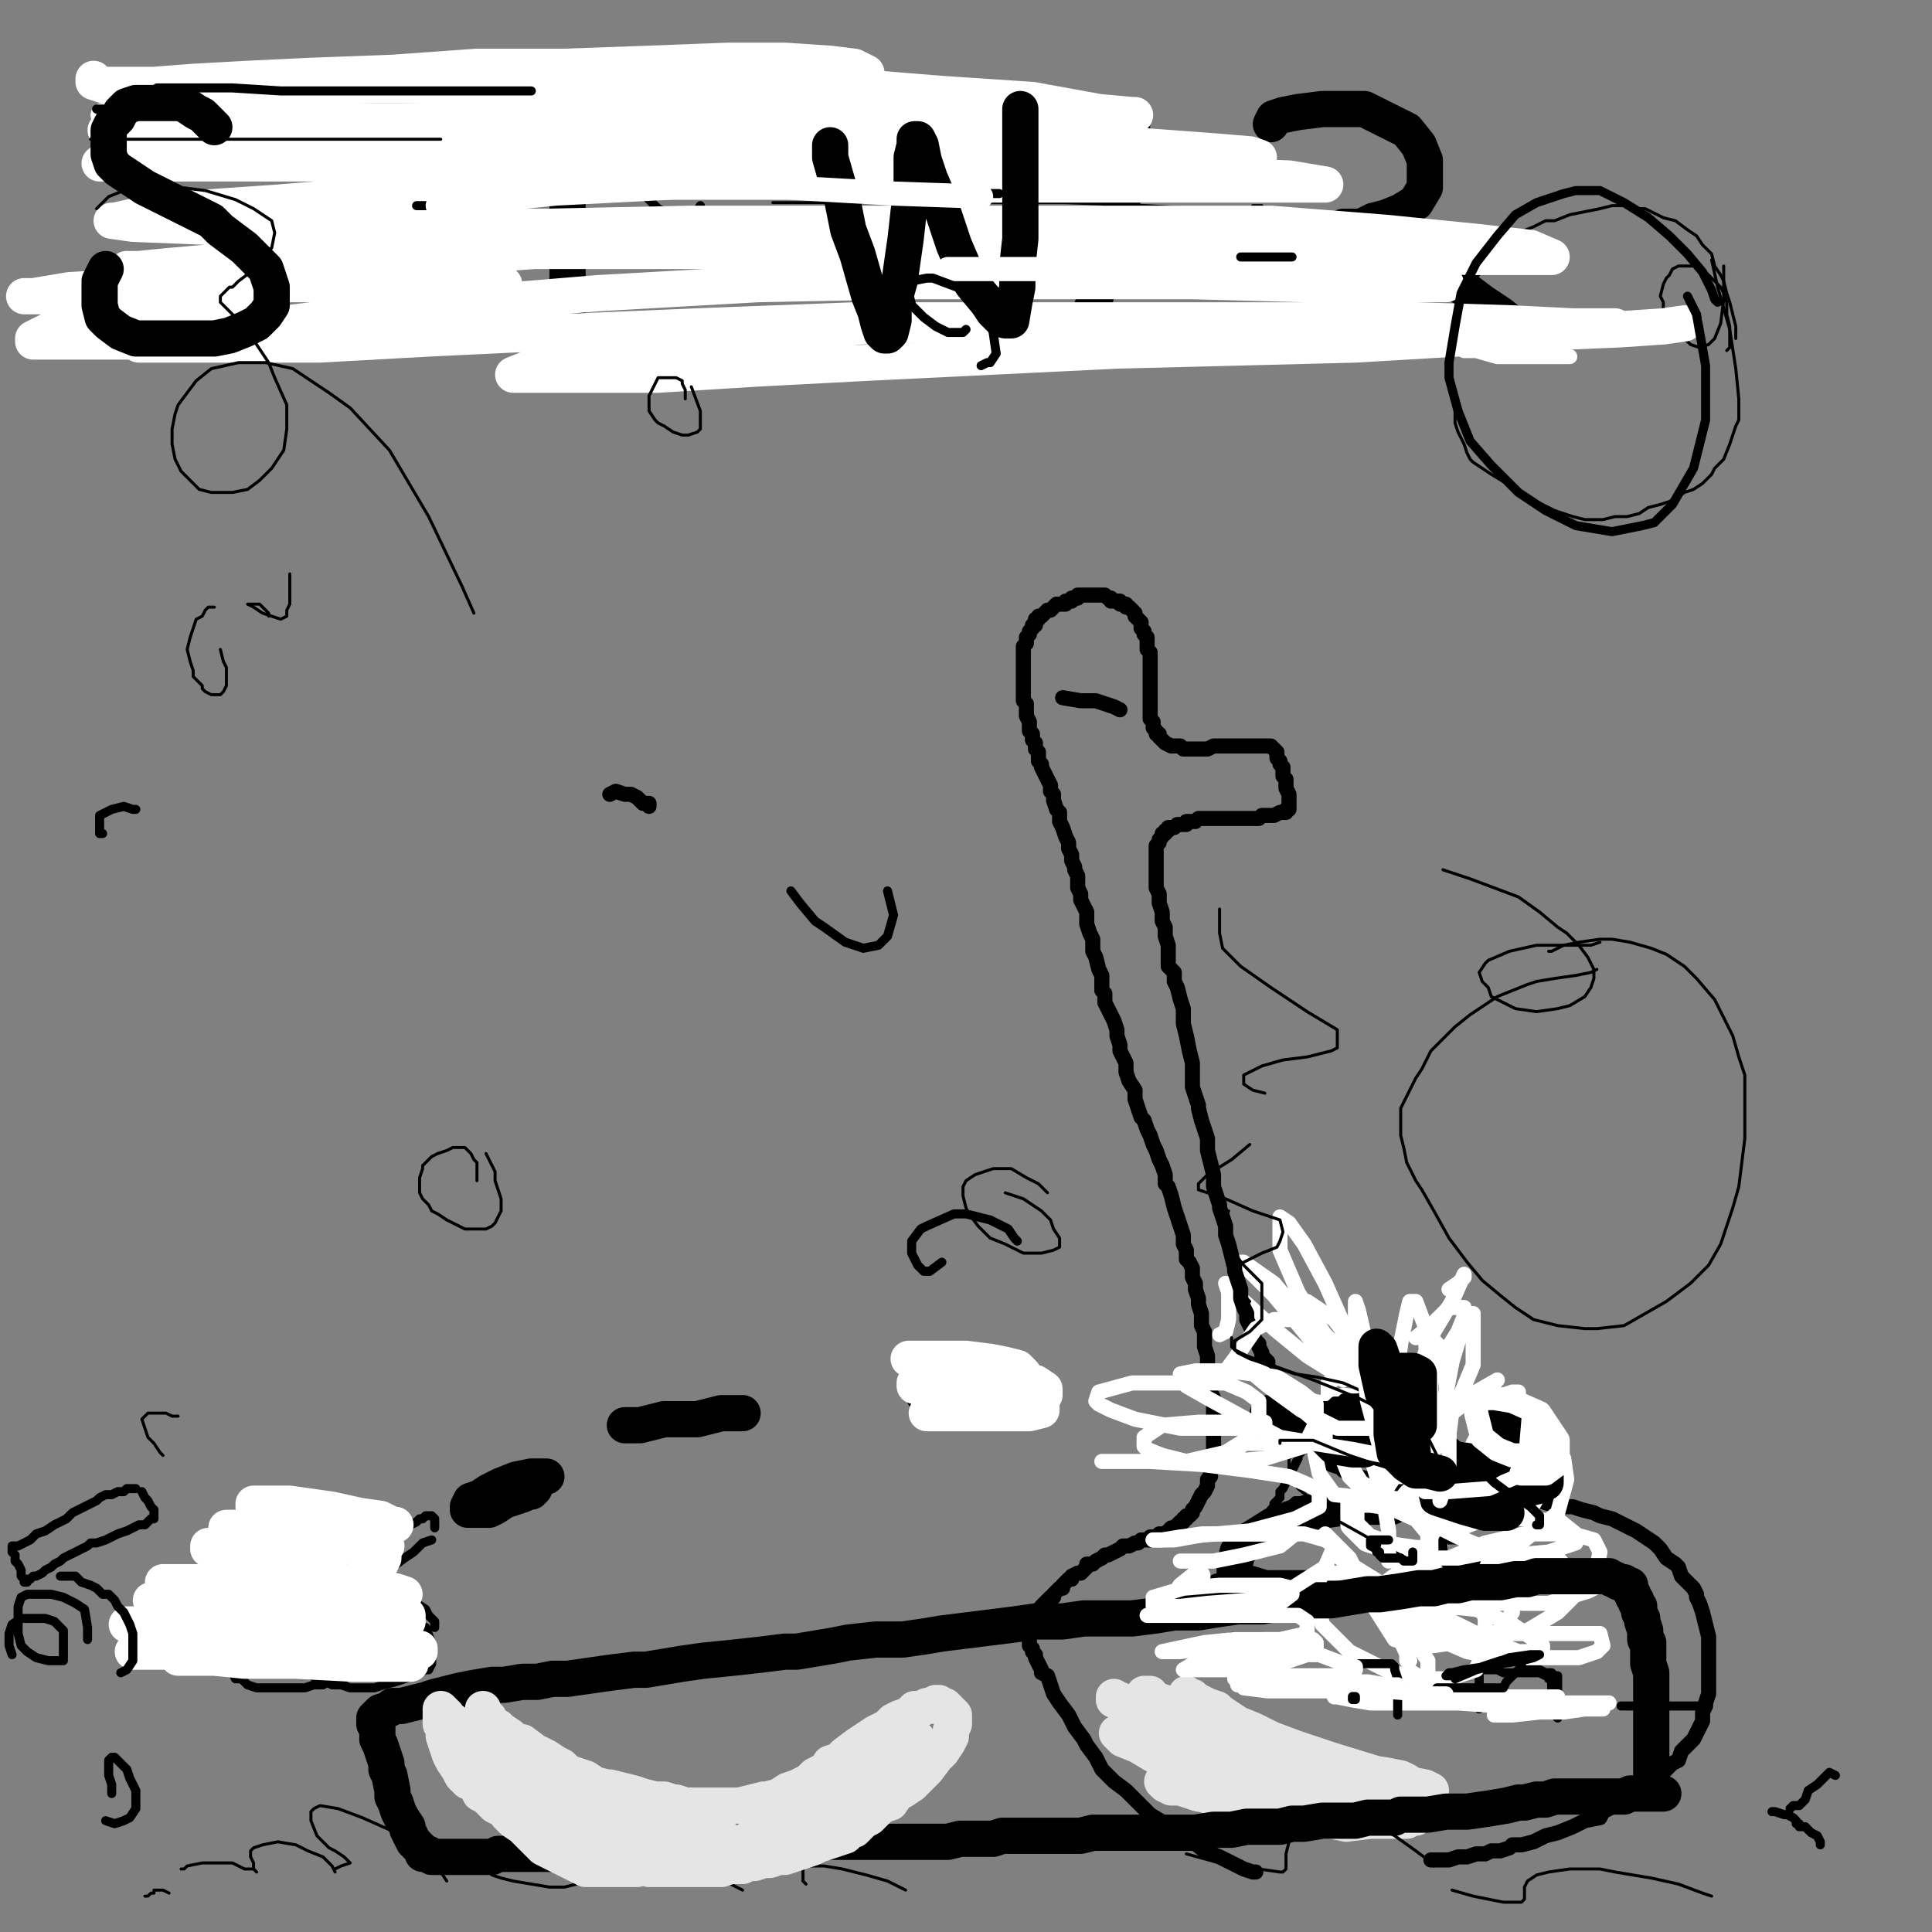 <?xml version="1.0" standalone="yes"?><svg width="640px" height="640px" xmlns="http://www.w3.org/2000/svg" version="1.1"><rect width="100%" height="100%" fill="#808080" stroke="none"/><polyline points="479,98.125 477,98.125 474,98.125 471,98.125 469,97.125 " fill="none" stroke="#000000" stroke-width="3px" stroke-linecap="round" stroke-linejoin="round" /><polyline points="567,628.125 567,628.125 567,628.125 564,627.125 556,624.125 547,622.125 535,620.125 530,619.125 520,619.125 513,620.125 509,621.125 506,623.125 505,625.125 505,627.125 505,628.125 505,629.125 504,630.125 503,630.125 498,630.125 488,628.125 481,626.125 " fill="none" stroke="#000000" stroke-width="1px" stroke-linecap="round" stroke-linejoin="round" /><polyline points="262,295.125 262,295.125 265,299.125 270,305.125 273,307.125 280,312.125 286,314.125 291,313.125 294,310.125 296,303.125 294,295.125 " fill="none" stroke="#000000" stroke-width="3px" stroke-linecap="round" stroke-linejoin="round" /><polyline points="572,116.125 572,116.125 572,116.125 573,115.125 573,112.125 573,108.125 572,104.125 572,100.125 571,97.125 570,95.125 568,93.125 566,91.125 564,89.125 561,88.125 558,88.125 556,88.125 554,89.125 553,91.125 552,92.125 551,94.125 550,98.125 551,100.125 551,104.125 553,106.125 555,109.125 556,111.125 559,113.125 560,114.125 563,115.125 566,114.125 568,112.125 570,107.125 571,99.125 571,88.125 " fill="none" stroke="#000000" stroke-width="1px" stroke-linecap="round" stroke-linejoin="round" /><polyline points="460,499.125 461,499.125 457,499.125 447,499.125 433,501.125 422,505.125 414,510.125 410,514.125 409,518.125 409,523.125 419,526.125 428,527.125 439,527.125 443,527.125 445,527.125 443,526.125 433,526.125 421,526.125 410,526.125 404,527.125 400,529.125 399,529.125 " fill="none" stroke="#000000" stroke-width="12px" stroke-linecap="round" stroke-linejoin="round" /><polyline points="451,589.125 451,589.125 451,589.125 451,589.125 451,589.125 450,589.125 448,591.125 441,593.125 430,596.125 420,597.125 411,597.125 403,595.125 397,594.125 394,593.125 391,592.125 388,592.125 386,591.125 385,590.125 385,590.125 385,590.125 386,590.125 390,591.125 395,593.125 404,596.125 415,598.125 424,601.125 432,603.125 441,603.125 446,604.125 454,603.125 461,603.125 464,603.125 466,603.125 468,602.125 469,602.125 469,602.125 468,602.125 466,602.125 461,600.125 452,598.125 440,596.125 428,593.125 420,591.125 415,589.125 411,587.125 409,587.125 407,585.125 405,584.125 404,584.125 402,583.125 402,583.125 401,582.125 401,582.125 400,582.125 400,582.125 400,582.125 400,582.125 401,582.125 403,583.125 410,584.125 418,586.125 425,588.125 429,589.125 435,590.125 440,591.125 443,591.125 445,592.125 446,592.125 447,592.125 447,592.125 446,592.125 444,591.125 437,589.125 427,587.125 418,585.125 409,582.125 404,579.125 " fill="none" stroke="#e5e5e5" stroke-width="12px" stroke-linecap="round" stroke-linejoin="round" /><polyline points="143,510.125 140,511.125 137,514.125 134,516.125 130,519.125 126,522.125 123,525.125 120,527.125 118,529.125 115,531.125 112,533.125 110,535.125 107,535.125 104,536.125 102,537.125 100,538.125 99,538.125 98,539.125 96,539.125 95,539.125 94,539.125 93,538.125 93,537.125 93,535.125 93,534.125 93,532.125 93,531.125 93,530.125 94,529.125 96,529.125 99,528.125 102,527.125 106,526.125 110,524.125 112,522.125 115,520.125 118,518.125 120,516.125 122,514.125 124,512.125 126,511.125 129,510.125 131,508.125 133,507.125 135,506.125 136,505.125 138,504.125 139,503.125 140,503.125 141,502.125 143,502.125 144,503.125 144,505.125 144,506.125 " fill="none" stroke="#000000" stroke-width="3px" stroke-linecap="round" stroke-linejoin="round" /><polyline points="333,395.125 333,395.125 333,395.125 333,395.125 333,395.125 333,395.125 336,396.125 339,397.125 342,399.125 345,401.125 348,404.125 349,407.125 351,410.125 351,412.125 351,413.125 349,414.125 345,415.125 339,415.125 333,412.125 328,410.125 324,406.125 321,402.125 320,400.125 319,396.125 319,393.125 320,391.125 323,389.125 329,387.125 335,387.125 340,390.125 344,392.125 345,393.125 346,394.125 347,395.125 347,395.125 " fill="none" stroke="#000000" stroke-width="1px" stroke-linecap="round" stroke-linejoin="round" /><polyline points="475,514.125 475,512.125 475,508.125 470,502.125 461,498.125 454,497.125 450,497.125 448,498.125 448,505.125 453,510.125 462,513.125 469,514.125 475,514.125 476,510.125 " fill="none" stroke="#ffffff" stroke-width="8px" stroke-linecap="round" stroke-linejoin="round" /><polyline points="421,41.125 422,39.125 425,38.125 430,37.125 438,36.125 445,36.125 452,36.125 460,40.125 466,43.125 470,48.125 472,53.125 472,58.125 472,62.125 469,67.125 464,70.125 459,72.125 455,73.125 451,75.125 448,75.125 445,75.125 445,76.125 447,77.125 452,79.125 460,82.125 466,85.125 475,89.125 483,94.125 491,100.125 497,104.125 502,108.125 506,111.125 507,112.125 508,113.125 " fill="none" stroke="#000000" stroke-width="12px" stroke-linecap="round" stroke-linejoin="round" /><polyline points="371,235.125 371,235.125 371,235.125 371,235.125 371,235.125 371,235.125 369,234.125 366,233.125 363,232.125 358,232.125 352,231.125 " fill="none" stroke="#000000" stroke-width="5px" stroke-linecap="round" stroke-linejoin="round" /><polyline points="188,37.125 188,40.125 188,45.125 188,52.125 188,60.125 188,68.125 188,77.125 188,83.125 188,88.125 188,94.125 188,98.125 188,102.125 188,104.125 188,106.125 188,107.125 " fill="none" stroke="#000000" stroke-width="12px" stroke-linecap="round" stroke-linejoin="round" /><polyline points="504,553.125 507,553.125 510,553.125 512,554.125 514,554.125 515,555.125 516,555.125 516,556.125 516,559.125 516,560.125 516,563.125 516,565.125 516,566.125 516,567.125 516,568.125 516,569.125 514,567.125 514,566.125 514,564.125 514,562.125 514,559.125 514,558.125 514,557.125 514,556.125 513,556.125 513,555.125 512,555.125 510,554.125 509,554.125 507,554.125 505,554.125 503,554.125 501,554.125 499,554.125 498,554.125 496,553.125 495,553.125 494,553.125 493,553.125 492,553.125 491,553.125 490,553.125 490,555.125 490,557.125 490,559.125 490,560.125 490,562.125 490,563.125 490,564.125 490,566.125 " fill="none" stroke="#000000" stroke-width="3px" stroke-linecap="round" stroke-linejoin="round" /><polyline points="450,92.125 448,93.125 447,93.125 446,94.125 " fill="none" stroke="#000000" stroke-width="3px" stroke-linecap="round" stroke-linejoin="round" /><polyline points="304,455.125 306,455.125 310,455.125 314,455.125 317,455.125 322,455.125 327,455.125 330,455.125 333,456.125 336,457.125 337,458.125 339,458.125 339,459.125 339,460.125 339,461.125 338,461.125 334,462.125 329,462.125 324,462.125 319,462.125 314,462.125 310,462.125 308,462.125 306,462.125 309,462.125 312,462.125 316,462.125 320,462.125 325,462.125 328,462.125 331,462.125 " fill="none" stroke="#000000" stroke-width="12px" stroke-linecap="round" stroke-linejoin="round" /><polyline points="301,450.125 307,450.125 312,450.125 320,450.125 328,451.125 333,452.125 337,453.125 339,455.125 339,457.125 339,458.125 332,458.125 326,459.125 319,459.125 312,459.125 308,459.125 305,459.125 303,459.125 303,458.125 308,456.125 316,455.125 327,455.125 334,456.125 340,458.125 343,458.125 346,460.125 346,461.125 346,462.125 341,462.125 331,463.125 324,463.125 318,463.125 314,463.125 311,463.125 310,463.125 314,462.125 321,462.125 331,462.125 337,462.125 341,463.125 344,464.125 345,465.125 345,467.125 341,468.125 333,468.125 324,468.125 316,468.125 307,468.125 " fill="none" stroke="#ffffff" stroke-width="12px" stroke-linecap="round" stroke-linejoin="round" /><polyline points="61,545.125 61,545.125 61,545.125 61,545.125 61,545.125 61,544.125 63,540.125 63,534.125 62,528.125 59,524.125 58,523.125 55,521.125 53,521.125 51,521.125 50,522.125 50,524.125 50,526.125 52,529.125 53,529.125 53,529.125 54,529.125 " fill="none" stroke="#000000" stroke-width="3px" stroke-linecap="round" stroke-linejoin="round" /><polyline points="236,61.125 236,61.125 234,60.125 230,57.125 224,55.125 217,55.125 213,56.125 211,57.125 211,60.125 211,62.125 214,65.125 218,69.125 222,71.125 227,72.125 230,71.125 232,68.125 " fill="none" stroke="#000000" stroke-width="3px" stroke-linecap="round" stroke-linejoin="round" /><polyline points="419,362.125 415,361.125 412,359.125 412,358.125 412,356.125 418,353.125 425,351.125 433,350.125 441,348.125 443,347.125 443,341.125 433,335.125 421,327.125 411,320.125 405,314.125 404,309.125 404,301.125 " fill="none" stroke="#000000" stroke-width="1px" stroke-linecap="round" stroke-linejoin="round" /><polyline points="122,90.125 104,90.125 81,90.125 " fill="none" stroke="#000000" stroke-width="1px" stroke-linecap="round" stroke-linejoin="round" /><polyline points="415,68.125 418,68.125 418,69.125 413,69.125 397,69.125 380,68.125 353,67.125 324,67.125 291,67.125 256,67.125 " fill="none" stroke="#000000" stroke-width="1px" stroke-linecap="round" stroke-linejoin="round" /><polyline points="405,79.125 401,79.125 395,79.125 388,79.125 379,79.125 371,80.125 365,81.125 362,81.125 360,82.125 " fill="none" stroke="#000000" stroke-width="12px" stroke-linecap="round" stroke-linejoin="round" /><polyline points="71,201.125 71,201.125 71,201.125 71,201.125 70,201.125 69,201.125 68,202.125 67,204.125 65,205.125 64,208.125 63,211.125 62,215.125 63,219.125 64,222.125 64,224.125 67,227.125 67,228.125 68,229.125 70,230.125 71,230.125 73,230.125 74,229.125 75,227.125 75,226.125 75,221.125 74,219.125 73,215.125 " fill="none" stroke="#000000" stroke-width="1px" stroke-linecap="round" stroke-linejoin="round" /><polyline points="504,533.125 499,532.125 492,528.125 483,523.125 475,519.125 466,516.125 458,512.125 451,508.125 442,503.125 435,497.125 430,493.125 427,489.125 427,485.125 427,483.125 430,481.125 440,481.125 447,481.125 454,481.125 " fill="none" stroke="#000000" stroke-width="1px" stroke-linecap="round" stroke-linejoin="round" /><polyline points="468,554.125 471,556.125 472,556.125 473,556.125 473,550.125 466,539.125 458,529.125 451,523.125 444,521.125 438,521.125 436,526.125 438,538.125 447,547.125 459,553.125 469,556.125 480,556.125 489,553.125 492,545.125 492,536.125 489,528.125 480,522.125 473,521.125 463,521.125 459,524.125 458,528.125 460,536.125 468,541.125 478,543.125 488,543.125 496,541.125 501,534.125 501,527.125 501,520.125 495,517.125 484,517.125 476,521.125 472,526.125 472,530.125 472,537.125 480,540.125 491,541.125 506,540.125 516,534.125 525,525.125 529,519.125 530,514.125 528,510.125 521,508.125 505,508.125 492,511.125 480,516.125 474,520.125 472,524.125 472,528.125 482,531.125 495,531.125 513,531.125 526,527.125 532,524.125 534,523.125 533,521.125 522,520.125 504,520.125 486,519.125 474,519.125 466,518.125 463,518.125 470,518.125 487,517.125 502,515.125 513,514.125 519,512.125 522,511.125 522,508.125 517,504.125 506,503.125 492,503.125 479,508.125 470,518.125 466,529.125 466,538.125 466,545.125 466,549.125 466,550.125 467,550.125 462,539.125 454,528.125 449,520.125 445,517.125 444,516.125 452,521.125 465,529.125 479,536.125 493,543.125 503,547.125 509,547.125 511,547.125 511,545.125 501,538.125 489,533.125 479,532.125 472,532.125 469,532.125 469,535.125 472,541.125 486,547.125 497,549.125 514,549.125 523,549.125 529,547.125 531,545.125 530,541.125 522,541.125 507,541.125 496,541.125 482,544.125 475,545.125 469,545.125 462,543.125 455,532.125 447,516.125 439,508.125 " fill="none" stroke="#ffffff" stroke-width="5px" stroke-linecap="round" stroke-linejoin="round" /><polyline points="587,600.125 587,600.125 587,600.125 587,600.125 587,600.125 588,600.125 591,601.125 592,601.125 594,602.125 595,603.125 595,604.125 596,604.125 596,605.125 596,605.125 596,605.125 596,605.125 597,605.125 598,605.125 599,606.125 600,607.125 602,608.125 603,610.125 603,611.125 " fill="none" stroke="#000000" stroke-width="3px" stroke-linecap="round" stroke-linejoin="round" /><polyline points="520,118.125 513,118.125 504,117.125 497,116.125 488,115.125 484,115.125 483,115.125 492,115.125 503,116.125 510,117.125 514,118.125 516,118.125 506,118.125 496,118.125 489,116.125 485,116.125 485,114.125 486,112.125 " fill="none" stroke="#ffffff" stroke-width="5px" stroke-linecap="round" stroke-linejoin="round" /><polyline points="404,442.125 406,441.125 407,437.125 407,432.125 407,428.125 406,425.125 411,430.125 422,440.125 433,449.125 441,454.125 444,456.125 445,457.125 441,452.125 432,441.125 422,429.125 415,422.125 412,419.125 411,418.125 412,418.125 422,425.125 432,437.125 442,447.125 448,454.125 450,458.125 451,458.125 451,457.125 447,443.125 439,425.125 432,412.125 427,405.125 424,403.125 424,414.125 430,428.125 438,441.125 448,453.125 454,461.125 460,465.125 465,465.125 472,461.125 478,449.125 483,441.125 485,436.125 485,433.125 480,433.125 474,439.125 469,443.125 " fill="none" stroke="#ffffff" stroke-width="5px" stroke-linecap="round" stroke-linejoin="round" /><polyline points="484,510.125 483,510.125 481,510.125 479,510.125 478,510.125 478,511.125 478,512.125 478,514.125 478,515.125 478,516.125 478,517.125 479,518.125 480,518.125 481,518.125 482,518.125 483,518.125 485,518.125 486,518.125 487,518.125 488,518.125 489,517.125 489,514.125 489,512.125 " fill="none" stroke="#000000" stroke-width="3px" stroke-linecap="round" stroke-linejoin="round" /><polyline points="416,620.125 416,620.125 416,620.125 416,620.125 416,620.125 415,620.125 412,619.125 408,617.125 404,615.125 399,613.125 394,609.125 391,608.125 386,604.125 381,601.125 377,597.125 373,593.125 369,590.125 365,586.125 363,582.125 360,578.125 359,576.125 356,572.125 354,568.125 351,564.125 349,561.125 348,558.125 347,555.125 345,554.125 345,553.125 344,551.125 343,549.125 343,548.125 342,547.125 342,546.125 341,545.125 341,544.125 341,544.125 341,542.125 341,542.125 341,541.125 341,540.125 341,539.125 341,538.125 342,537.125 342,536.125 342,536.125 343,535.125 343,534.125 344,534.125 344,533.125 345,533.125 345,532.125 346,531.125 347,530.125 347,530.125 348,529.125 349,529.125 349,528.125 349,528.125 350,527.125 351,526.125 352,526.125 352,525.125 353,524.125 353,524.125 354,523.125 355,523.125 355,522.125 357,521.125 358,521.125 359,520.125 360,519.125 360,518.125 362,518.125 363,517.125 365,516.125 366,515.125 367,515.125 369,514.125 371,513.125 371,513.125 372,512.125 374,512.125 376,511.125 377,511.125 378,510.125 380,510.125 381,510.125 381,509.125 383,509.125 384,508.125 385,508.125 386,508.125 387,507.125 388,506.125 389,506.125 390,505.125 391,504.125 392,504.125 392,503.125 393,503.125 393,502.125 394,502.125 395,501.125 395,500.125 396,499.125 396,499.125 397,497.125 397,497.125 398,495.125 399,494.125 400,492.125 400,490.125 401,489.125 401,486.125 401,484.125 402,482.125 402,480.125 402,477.125 402,475.125 402,473.125 402,471.125 402,469.125 402,468.125 402,466.125 402,465.125 402,463.125 401,461.125 401,460.125 401,458.125 401,456.125 401,455.125 400,454.125 400,451.125 400,449.125 399,446.125 399,444.125 399,441.125 398,439.125 398,436.125 398,435.125 397,432.125 397,430.125 396,427.125 396,425.125 395,423.125 395,420.125 394,418.125 393,417.125 393,414.125 392,412.125 392,409.125 391,406.125 390,403.125 389,400.125 388,396.125 387,393.125 386,392.125 386,389.125 385,386.125 384,384.125 383,381.125 382,379.125 381,376.125 380,374.125 379,371.125 378,370.125 377,367.125 376,364.125 376,361.125 374,358.125 373,355.125 373,352.125 372,350.125 371,348.125 371,346.125 370,343.125 370,341.125 369,338.125 368,336.125 367,334.125 366,332.125 366,329.125 365,328.125 365,326.125 365,323.125 364,321.125 363,317.125 362,315.125 362,311.125 361,309.125 360,306.125 360,305.125 360,302.125 359,300.125 358,298.125 358,296.125 357,294.125 357,292.125 357,290.125 356,288.125 356,287.125 355,285.125 355,283.125 354,281.125 354,279.125 353,277.125 352,274.125 352,274.125 351,272.125 351,269.125 350,268.125 349,265.125 349,263.125 348,262.125 348,260.125 347,258.125 347,258.125 346,256.125 345,254.125 345,253.125 344,252.125 344,251.125 344,249.125 343,248.125 343,247.125 343,246.125 342,245.125 342,243.125 341,242.125 341,241.125 341,239.125 340,237.125 340,236.125 340,235.125 340,233.125 339,232.125 339,230.125 339,229.125 339,227.125 339,226.125 339,225.125 339,223.125 339,222.125 339,221.125 339,220.125 339,218.125 339,217.125 339,216.125 339,215.125 339,214.125 340,213.125 340,213.125 340,212.125 340,211.125 341,210.125 341,210.125 341,209.125 342,208.125 342,207.125 343,207.125 343,206.125 343,206.125 343,205.125 344,205.125 344,205.125 344,204.125 345,204.125 345,204.125 346,203.125 346,203.125 347,202.125 348,202.125 349,201.125 349,201.125 349,201.125 350,200.125 351,200.125 351,200.125 352,200.125 353,200.125 353,199.125 354,199.125 355,199.125 355,198.125 356,198.125 357,198.125 357,197.125 358,197.125 359,197.125 360,197.125 361,197.125 362,197.125 363,197.125 364,197.125 365,197.125 365,197.125 366,197.125 367,198.125 368,198.125 368,199.125 369,199.125 370,199.125 371,199.125 371,200.125 371,200.125 372,200.125 373,200.125 373,201.125 374,201.125 374,201.125 375,202.125 375,202.125 376,203.125 376,203.125 376,204.125 377,205.125 377,205.125 378,206.125 378,207.125 378,208.125 379,209.125 379,210.125 380,211.125 380,213.125 380,215.125 381,216.125 381,217.125 381,219.125 381,220.125 381,222.125 381,224.125 381,225.125 381,227.125 381,228.125 381,229.125 381,231.125 381,232.125 381,234.125 381,235.125 381,236.125 381,237.125 381,238.125 382,239.125 382,240.125 382,241.125 383,242.125 383,242.125 383,243.125 384,243.125 384,244.125 384,244.125 385,245.125 385,245.125 386,246.125 386,246.125 388,247.125 389,247.125 390,247.125 391,247.125 392,248.125 393,248.125 394,248.125 395,248.125 396,248.125 397,248.125 398,248.125 400,248.125 402,247.125 402,247.125 405,247.125 407,247.125 408,247.125 410,247.125 412,247.125 413,247.125 414,247.125 416,247.125 416,247.125 417,247.125 418,247.125 418,247.125 419,247.125 419,247.125 420,247.125 420,247.125 421,247.125 421,247.125 422,248.125 422,248.125 423,249.125 423,251.125 424,252.125 424,253.125 425,254.125 425,256.125 425,257.125 426,258.125 426,260.125 426,261.125 427,263.125 427,264.125 427,264.125 427,265.125 427,266.125 427,266.125 427,267.125 427,267.125 427,268.125 427,268.125 426,268.125 426,269.125 425,269.125 424,269.125 422,270.125 420,270.125 418,270.125 417,271.125 416,271.125 415,271.125 413,271.125 412,271.125 411,271.125 409,271.125 408,271.125 408,271.125 406,271.125 406,271.125 405,271.125 404,271.125 403,271.125 402,271.125 401,271.125 400,271.125 399,271.125 399,271.125 398,271.125 397,271.125 396,272.125 395,272.125 394,272.125 393,272.125 393,273.125 392,273.125 392,273.125 391,273.125 390,273.125 389,274.125 389,274.125 388,274.125 387,274.125 387,275.125 386,275.125 386,275.125 386,276.125 385,276.125 385,276.125 385,277.125 384,278.125 384,279.125 384,279.125 383,280.125 383,281.125 383,283.125 383,284.125 383,285.125 383,287.125 383,289.125 383,291.125 383,293.125 383,294.125 384,296.125 384,299.125 385,302.125 385,305.125 386,307.125 386,310.125 387,313.125 387,314.125 387,316.125 387,320.125 389,322.125 389,325.125 390,327.125 391,331.125 392,334.125 392,336.125 392,339.125 393,343.125 394,348.125 395,352.125 395,356.125 395,360.125 396,363.125 397,366.125 397,367.125 398,371.125 399,374.125 400,377.125 400,381.125 401,385.125 402,389.125 402,393.125 403,396.125 404,399.125 404,400.125 405,403.125 406,406.125 406,409.125 407,412.125 408,416.125 409,420.125 409,421.125 410,424.125 411,427.125 411,430.125 412,433.125 413,435.125 413,437.125 414,439.125 415,441.125 415,442.125 416,444.125 417,445.125 417,446.125 418,448.125 418,449.125 419,450.125 420,451.125 420,453.125 421,454.125 421,454.125 422,455.125 423,457.125 424,459.125 424,460.125 425,462.125 427,464.125 427,465.125 428,467.125 429,469.125 430,470.125 431,472.125 432,474.125 433,475.125 433,476.125 434,477.125 434,478.125 435,480.125 436,481.125 437,482.125 438,483.125 440,484.125 441,485.125 444,486.125 445,487.125 447,488.125 450,489.125 454,490.125 458,491.125 462,492.125 466,492.125 470,493.125 473,493.125 475,493.125 478,493.125 482,494.125 486,494.125 490,495.125 495,495.125 499,496.125 502,496.125 505,497.125 507,497.125 510,497.125 513,498.125 516,498.125 519,499.125 521,499.125 524,500.125 528,501.125 530,502.125 534,503.125 538,505.125 542,507.125 545,509.125 548,511.125 550,513.125 552,516.125 555,518.125 556,519.125 557,522.125 559,524.125 561,526.125 562,528.125 562,529.125 563,531.125 564,534.125 564,534.125 565,538.125 566,542.125 566,546.125 566,550.125 566,554.125 566,558.125 566,561.125 565,564.125 565,565.125 564,567.125 564,570.125 563,572.125 562,574.125 561,576.125 559,578.125 557,580.125 556,583.125 554,584.125 551,587.125 548,589.125 545,592.125 541,594.125 538,596.125 535,598.125 531,600.125 530,602.125 525,603.125 521,605.125 516,607.125 512,608.125 508,610.125 504,611.125 501,611.125 500,612.125 497,613.125 494,613.125 492,614.125 489,614.125 486,615.125 483,615.125 480,616.125 477,616.125 474,616.125 " fill="none" stroke="#000000" stroke-width="5px" stroke-linecap="round" stroke-linejoin="round" /><polyline points="490,491.125 496,491.125 499,492.125 501,493.125 501,494.125 494,497.125 483,499.125 474,499.125 465,500.125 462,500.125 461,500.125 466,494.125 477,487.125 491,482.125 501,481.125 510,481.125 513,481.125 513,484.125 506,488.125 498,489.125 489,489.125 482,489.125 480,485.125 480,475.125 481,467.125 486,462.125 490,462.125 495,462.125 497,470.125 497,481.125 494,488.125 489,491.125 486,493.125 485,493.125 484,491.125 488,478.125 494,467.125 498,462.125 501,461.125 503,461.125 503,466.125 499,474.125 492,481.125 486,484.125 483,485.125 481,486.125 485,482.125 491,479.125 499,476.125 510,476.125 515,477.125 518,483.125 519,490.125 516,501.125 505,510.125 493,514.125 483,516.125 476,516.125 473,515.125 473,508.125 479,497.125 491,488.125 499,485.125 507,485.125 511,485.125 512,491.125 507,500.125 498,503.125 487,504.125 479,504.125 475,501.125 475,495.125 478,485.125 486,480.125 492,479.125 498,479.125 500,484.125 499,492.125 487,497.125 475,498.125 460,496.125 451,491.125 444,480.125 442,470.125 442,464.125 445,462.125 458,464.125 466,474.125 470,483.125 470,490.125 469,496.125 462,497.125 454,496.125 447,489.125 441,474.125 440,464.125 440,458.125 445,455.125 454,461.125 460,473.125 462,483.125 462,489.125 458,495.125 452,496.125 442,495.125 437,488.125 434,474.125 434,467.125 435,464.125 445,466.125 453,479.125 458,495.125 460,507.125 460,517.125 " fill="none" stroke="#ffffff" stroke-width="5px" stroke-linecap="round" stroke-linejoin="round" /><polyline points="176,38.125 164,38.125 143,38.125 117,38.125 91,38.125 62,38.125 34,38.125 " fill="none" stroke="#ffffff" stroke-width="8px" stroke-linecap="round" stroke-linejoin="round" /><polyline points="575,112.125 575,112.125 575,112.125 575,112.125 575,112.125 575,111.125 575,108.125 574,104.125 573,100.125 572,97.125 571,93.125 570,91.125 568,88.125 567,84.125 564,81.125 562,78.125 559,76.125 555,73.125 551,72.125 549,71.125 545,69.125 541,69.125 538,68.125 534,68.125 530,69.125 525,70.125 520,71.125 515,73.125 512,73.125 508,75.125 503,77.125 500,79.125 498,81.125 496,83.125 493,86.125 492,88.125 489,92.125 487,95.125 485,98.125 484,101.125 483,103.125 482,105.125 481,108.125 481,110.125 480,112.125 480,114.125 480,116.125 480,119.125 480,123.125 480,127.125 481,131.125 482,135.125 482,139.125 482,140.125 483,143.125 484,145.125 485,147.125 486,150.125 487,152.125 488,153.125 491,155.125 494,157.125 499,160.125 501,162.125 505,164.125 509,166.125 513,168.125 515,169.125 518,170.125 521,171.125 525,172.125 527,172.125 531,172.125 535,171.125 539,171.125 543,170.125 546,168.125 550,167.125 553,166.125 555,165.125 558,163.125 561,162.125 564,160.125 567,157.125 568,155.125 571,152.125 573,147.125 575,141.125 576,139.125 576,132.125 575,122.125 573,109.125 569,95.125 567,86.125 " fill="none" stroke="#000000" stroke-width="1px" stroke-linecap="round" stroke-linejoin="round" /><polyline points="472,87.125 468,87.125 462,86.125 457,84.125 454,82.125 451,81.125 448,79.125 446,79.125 445,79.125 443,80.125 442,82.125 440,83.125 439,85.125 437,85.125 436,86.125 436,88.125 " fill="none" stroke="#000000" stroke-width="3px" stroke-linecap="round" stroke-linejoin="round" /><polyline points="450,586.125 450,586.125 450,586.125 450,586.125 448,586.125 440,588.125 429,589.125 419,589.125 410,587.125 402,585.125 398,584.125 393,583.125 391,583.125 389,582.125 388,582.125 387,582.125 388,582.125 390,582.125 391,583.125 396,584.125 404,587.125 414,589.125 423,590.125 432,592.125 443,592.125 454,592.125 462,593.125 465,593.125 469,593.125 471,593.125 472,593.125 473,593.125 474,593.125 472,592.125 467,591.125 464,590.125 454,587.125 441,583.125 429,579.125 421,576.125 415,573.125 410,571.125 407,569.125 404,567.125 403,566.125 400,565.125 398,564.125 396,563.125 395,562.125 394,562.125 393,561.125 393,561.125 393,562.125 395,563.125 398,566.125 404,571.125 413,575.125 421,579.125 424,581.125 430,584.125 434,587.125 438,589.125 441,590.125 443,592.125 445,592.125 445,592.125 445,592.125 446,592.125 446,592.125 445,592.125 442,591.125 435,588.125 426,585.125 418,582.125 411,578.125 407,576.125 400,572.125 394,569.125 389,566.125 386,564.125 383,563.125 381,562.125 381,561.125 379,561.125 379,561.125 380,561.125 383,564.125 388,566.125 393,570.125 397,572.125 407,576.125 416,580.125 424,583.125 430,585.125 436,587.125 442,588.125 448,588.125 454,589.125 456,589.125 460,590.125 462,590.125 464,590.125 465,590.125 466,590.125 466,590.125 466,590.125 464,589.125 459,588.125 452,587.125 444,585.125 434,584.125 426,582.125 420,581.125 413,579.125 410,579.125 402,576.125 395,574.125 389,571.125 384,570.125 381,568.125 378,566.125 376,566.125 376,566.125 374,565.125 373,565.125 373,564.125 372,564.125 371,563.125 371,563.125 371,563.125 371,563.125 370,563.125 370,563.125 370,563.125 370,563.125 369,563.125 369,563.125 369,563.125 369,562.125 " fill="none" stroke="#e5e5e5" stroke-width="12px" stroke-linecap="round" stroke-linejoin="round" /><polyline points="475,618.125 475,618.125 475,618.125 473,616.125 469,613.125 462,608.125 455,604.125 447,602.125 440,601.125 434,602.125 430,604.125 429,606.125 427,610.125 426,614.125 426,617.125 426,619.125 426,619.125 425,620.125 424,620.125 417,619.125 413,619.125 404,617.125 393,614.125 " fill="none" stroke="#000000" stroke-width="1px" stroke-linecap="round" stroke-linejoin="round" /><polyline points="231,87.125 220,87.125 204,87.125 179,88.125 152,89.125 " fill="none" stroke="#000000" stroke-width="1px" stroke-linecap="round" stroke-linejoin="round" /><polyline points="475,494.125 487,494.125 498,494.125 506,493.125 510,492.125 512,491.125 512,489.125 504,488.125 495,487.125 483,487.125 478,487.125 475,489.125 475,491.125 476,496.125 485,499.125 492,501.125 497,501.125 499,501.125 " fill="none" stroke="#000000" stroke-width="12px" stroke-linecap="round" stroke-linejoin="round" /><polyline points="407,591.125 407,591.125 407,591.125 407,591.125 407,591.125 407,591.125 402,588.125 397,585.125 391,582.125 387,581.125 382,579.125 379,577.125 376,576.125 374,575.125 372,575.125 371,574.125 371,574.125 370,574.125 370,574.125 372,576.125 377,578.125 382,581.125 386,583.125 388,584.125 390,585.125 390,585.125 391,585.125 391,584.125 390,584.125 389,583.125 388,582.125 387,581.125 386,580.125 385,579.125 " fill="none" stroke="#e5e5e5" stroke-width="12px" stroke-linecap="round" stroke-linejoin="round" /><polyline points="139,45.125 139,45.125 139,45.125 139,45.125 139,45.125 137,44.125 135,42.125 133,41.125 133,41.125 132,41.125 132,41.125 132,41.125 132,41.125 " fill="none" stroke="#000000" stroke-width="3px" stroke-linecap="round" stroke-linejoin="round" /><polyline points="475,87.125 473,87.125 472,87.125 470,87.125 468,88.125 466,88.125 466,87.125 466,85.125 " fill="none" stroke="#000000" stroke-width="3px" stroke-linecap="round" stroke-linejoin="round" /><polyline points="37,36.125 34,36.125 33,36.125 32,36.125 35,37.125 41,37.125 49,37.125 63,37.125 80,37.125 99,37.125 124,37.125 148,37.125 172,37.125 191,39.125 " fill="none" stroke="#000000" stroke-width="3px" stroke-linecap="round" stroke-linejoin="round" /><polyline points="480,427.125 483,425.125 485,423.125 485,422.125 481,431.125 475,441.125 471,451.125 466,461.125 464,467.125 463,471.125 463,473.125 467,473.125 476,472.125 486,464.125 492,460.125 495,458.125 496,457.125 489,461.125 477,467.125 467,475.125 460,481.125 458,485.125 457,487.125 459,489.125 470,489.125 486,485.125 496,480.125 507,476.125 512,474.125 514,473.125 508,473.125 498,478.125 486,484.125 478,488.125 474,491.125 472,493.125 472,494.125 480,494.125 493,493.125 505,488.125 512,485.125 514,484.125 514,483.125 508,483.125 497,483.125 480,483.125 472,487.125 468,490.125 467,494.125 469,502.125 483,509.125 495,514.125 507,516.125 514,516.125 517,517.125 " fill="none" stroke="#ffffff" stroke-width="5px" stroke-linecap="round" stroke-linejoin="round" /><polyline points="375,41.125 375,45.125 375,52.125 373,61.125 371,70.125 368,80.125 365,89.125 363,98.125 361,104.125 360,108.125 359,110.125 358,112.125 " fill="none" stroke="#000000" stroke-width="12px" stroke-linecap="round" stroke-linejoin="round" /><polyline points="414,431.125 411,428.125 409,425.125 409,423.125 409,421.125 412,418.125 418,415.125 423,413.125 424,411.125 425,408.125 424,404.125 415,401.125 406,397.125 400,395.125 397,394.125 397,392.125 400,389.125 408,384.125 414,379.125 " fill="none" stroke="#000000" stroke-width="1px" stroke-linecap="round" stroke-linejoin="round" /><polyline points="251,468.125 " fill="none" stroke="#ffffff" stroke-width="12px" stroke-linecap="round" stroke-linejoin="round" /><polyline points="460,510.125 457,510.125 456,510.125 454,510.125 454,511.125 454,512.125 456,513.125 456,514.125 457,514.125 457,515.125 458,516.125 459,516.125 460,516.125 461,516.125 462,516.125 463,516.125 464,516.125 465,517.125 466,517.125 467,517.125 468,517.125 468,516.125 468,514.125 " fill="none" stroke="#000000" stroke-width="3px" stroke-linecap="round" stroke-linejoin="round" /><polyline points="530,564.125 533,564.125 532,564.125 526,564.125 518,564.125 508,565.125 502,565.125 498,566.125 495,568.125 501,568.125 510,567.125 518,567.125 525,566.125 528,566.125 531,566.125 530,566.125 522,566.125 508,565.125 497,565.125 483,564.125 472,564.125 461,564.125 454,564.125 448,563.125 443,562.125 442,562.125 442,561.125 447,560.125 456,560.125 467,560.125 478,561.125 489,562.125 498,562.125 507,562.125 513,562.125 516,562.125 510,562.125 494,562.125 475,562.125 455,560.125 " fill="none" stroke="#ffffff" stroke-width="5px" stroke-linecap="round" stroke-linejoin="round" /><polyline points="406,533.125 406,531.125 406,528.125 406,525.125 408,522.125 417,522.125 429,523.125 441,529.125 " fill="none" stroke="#000000" stroke-width="1px" stroke-linecap="round" stroke-linejoin="round" /><polyline points="31,26.125 31,27.125 34,28.125 37,28.125 43,28.125 51,28.125 64,27.125 82,26.125 103,25.125 130,24.125 158,22.125 187,22.125 215,21.125 241,20.125 260,20.125 275,21.125 283,22.125 287,24.125 287,25.125 279,27.125 261,27.125 242,27.125 217,27.125 191,27.125 163,28.125 133,28.125 104,28.125 78,28.125 61,29.125 50,30.125 45,30.125 44,30.125 48,30.125 68,30.125 94,29.125 124,28.125 157,28.125 196,28.125 236,28.125 275,28.125 312,31.125 342,33.125 364,37.125 375,38.125 376,38.125 369,39.125 340,39.125 307,39.125 269,39.125 227,39.125 183,39.125 140,40.125 102,41.125 73,41.125 54,43.125 42,43.125 36,43.125 35,43.125 43,45.125 63,45.125 93,45.125 126,43.125 163,43.125 205,43.125 251,43.125 296,43.125 339,45.125 375,48.125 402,50.125 414,51.125 417,52.125 412,52.125 383,52.125 348,51.125 306,49.125 260,47.125 210,46.125 163,46.125 120,49.125 82,50.125 56,52.125 42,53.125 34,54.125 33,54.125 45,54.125 71,54.125 104,54.125 142,52.125 185,52.125 233,52.125 281,52.125 326,52.125 367,55.125 402,58.125 427,59.125 439,61.125 428,61.125 400,61.125 364,61.125 322,61.125 275,60.125 224,60.125 174,61.125 129,64.125 92,67.125 63,69.125 47,71.125 38,73.125 37,73.125 44,74.125 69,75.125 101,75.125 138,75.125 181,75.125 229,74.125 279,74.125 329,74.125 377,74.125 421,74.125 459,77.125 489,80.125 507,82.125 514,85.125 513,85.125 487,85.125 456,84.125 416,82.125 369,80.125 317,79.125 261,79.125 206,80.125 155,83.125 112,85.125 79,86.125 56,88.125 46,89.125 42,89.125 44,89.125 69,89.125 99,88.125 135,86.125 177,83.125 224,83.125 273,83.125 324,83.125 372,86.125 414,89.125 448,91.125 471,93.125 479,94.125 462,94.125 432,94.125 395,93.125 351,93.125 302,93.125 251,94.125 198,97.125 150,101.125 111,105.125 79,109.125 58,112.125 48,114.125 46,114.125 50,114.125 75,114.125 106,114.125 142,112.125 184,110.125 231,108.125 283,106.125 335,106.125 385,106.125 430,106.125 469,106.125 501,107.125 521,108.125 533,108.125 535,108.125 525,108.125 497,108.125 463,106.125 424,106.125 380,106.125 333,106.125 285,108.125 244,112.125 210,115.125 175,122.125 170,124.125 171,124.125 189,124.125 218,124.125 250,122.125 288,120.125 329,118.125 370,116.125 410,115.125 449,114.125 483,112.125 512,110.125 536,109.125 551,108.125 558,107.125 " fill="none" stroke="#ffffff" stroke-width="12px" stroke-linecap="round" stroke-linejoin="round" /><polyline points="208,474.125 212,473.125 216,473.125 220,472.125 224,471.125 " fill="none" stroke="#000000" stroke-width="3px" stroke-linecap="round" stroke-linejoin="round" /><polyline points="392,526.125 397,522.125 " fill="none" stroke="#ffffff" stroke-width="8px" stroke-linecap="round" stroke-linejoin="round" /><polyline points="181,489.125 176,489.125 171,490.125 166,492.125 162,494.125 159,496.125 156,497.125 155,499.125 155,500.125 157,500.125 159,500.125 162,500.125 164,499.125 167,497.125 170,496.125 173,495.125 175,494.125 176,494.125 177,493.125 " fill="none" stroke="#000000" stroke-width="12px" stroke-linecap="round" stroke-linejoin="round" /><polyline points="144,539.125 144,537.125 142,535.125 141,533.125 138,531.125 135,529.125 131,528.125 125,528.125 121,528.125 117,528.125 111,528.125 107,529.125 105,532.125 102,535.125 102,538.125 101,542.125 101,546.125 101,549.125 101,552.125 102,554.125 105,556.125 108,557.125 110,558.125 113,558.125 116,559.125 118,559.125 121,559.125 124,559.125 127,558.125 131,557.125 134,556.125 137,555.125 139,554.125 141,553.125 142,553.125 143,551.125 143,548.125 143,544.125 141,539.125 " fill="none" stroke="#000000" stroke-width="3px" stroke-linecap="round" stroke-linejoin="round" /><polyline points="227,132.125 227,132.125 227,132.125 227,132.125 227,132.125 227,132.125 227,131.125 227,129.125 226,127.125 226,126.125 224,125.125 223,125.125 221,125.125 218,125.125 217,127.125 216,129.125 215,131.125 215,133.125 215,136.125 217,139.125 218,140.125 220,141.125 223,143.125 226,144.125 228,144.125 231,143.125 232,142.125 232,139.125 232,136.125 229,128.125 " fill="none" stroke="#000000" stroke-width="1px" stroke-linecap="round" stroke-linejoin="round" /><polyline points="123,113.125 113,113.125 95,113.125 75,113.125 54,113.125 36,113.125 24,113.125 15,113.125 11,113.125 11,112.125 17,109.125 31,106.125 46,103.125 62,101.125 72,100.125 78,99.125 81,98.125 73,98.125 56,98.125 43,98.125 30,98.125 20,98.125 14,98.125 10,98.125 8,98.125 11,98.125 23,96.125 40,95.125 60,94.125 84,94.125 109,94.125 136,94.125 167,94.125 " fill="none" stroke="#ffffff" stroke-width="12px" stroke-linecap="round" stroke-linejoin="round" /><polyline points="207,472.125 209,472.125 212,472.125 216,471.125 220,470.125 225,470.125 231,470.125 239,468.125 246,468.125 " fill="none" stroke="#000000" stroke-width="12px" stroke-linecap="round" stroke-linejoin="round" /><polyline points="56,627.125 56,627.125 56,627.125 56,627.125 56,627.125 56,627.125 56,627.125 54,626.125 52,626.125 51,626.125 51,627.125 50,627.125 50,627.125 49,628.125 49,628.125 48,628.125 48,628.125 " fill="none" stroke="#000000" stroke-width="1px" stroke-linecap="round" stroke-linejoin="round" /><polyline points="448,558.125 448,556.125 448,555.125 448,554.125 448,553.125 447,551.125 448,551.125 449,551.125 450,551.125 452,551.125 454,551.125 455,551.125 457,551.125 458,551.125 460,551.125 461,551.125 462,552.125 462,553.125 463,556.125 463,557.125 463,559.125 463,560.125 463,562.125 463,564.125 463,566.125 463,567.125 463,568.125 " fill="none" stroke="#000000" stroke-width="3px" stroke-linecap="round" stroke-linejoin="round" /><polyline points="120,540.125 119,541.125 117,543.125 117,545.125 117,547.125 117,549.125 119,549.125 122,550.125 124,550.125 124,547.125 " fill="none" stroke="#000000" stroke-width="3px" stroke-linecap="round" stroke-linejoin="round" /><polyline points="420,468.125 424,469.125 431,470.125 440,473.125 445,476.125 449,478.125 451,479.125 452,480.125 448,480.125 442,479.125 439,476.125 436,474.125 434,473.125 433,471.125 433,470.125 437,470.125 442,470.125 446,470.125 449,471.125 451,473.125 452,474.125 452,473.125 452,470.125 452,467.125 " fill="none" stroke="#000000" stroke-width="12px" stroke-linecap="round" stroke-linejoin="round" /><polyline points="300,626.125 300,626.125 298,625.125 294,623.125 287,621.125 279,619.125 273,618.125 270,618.125 267,618.125 266,619.125 266,621.125 266,623.125 267,624.125 " fill="none" stroke="#000000" stroke-width="1px" stroke-linecap="round" stroke-linejoin="round" /><polyline points="107,532.125 110,532.125 112,532.125 115,532.125 118,533.125 120,534.125 123,536.125 123,538.125 123,540.125 123,543.125 123,546.125 123,549.125 121,551.125 119,553.125 117,554.125 114,556.125 110,556.125 107,558.125 104,558.125 101,559.125 98,559.125 96,559.125 93,559.125 90,559.125 87,559.125 85,559.125 82,558.125 80,556.125 78,556.125 77,554.125 76,553.125 76,552.125 76,550.125 75,549.125 75,547.125 76,545.125 78,542.125 81,540.125 84,539.125 87,537.125 90,537.125 " fill="none" stroke="#000000" stroke-width="3px" stroke-linecap="round" stroke-linejoin="round" /><polyline points="215,267.125 215,267.125 215,267.125 215,267.125 215,267.125 215,267.125 215,266.125 213,266.125 211,264.125 209,263.125 207,263.125 204,262.125 202,263.125 " fill="none" stroke="#000000" stroke-width="5px" stroke-linecap="round" stroke-linejoin="round" /><polyline points="111,620.125 111,620.125 111,620.125 111,620.125 110,618.125 107,615.125 102,613.125 98,611.125 92,610.125 87,611.125 84,612.125 83,613.125 83,615.125 84,617.125 84,619.125 84,619.125 85,620.125 85,620.125 84,619.125 81,619.125 77,617.125 71,617.125 67,617.125 62,618.125 61,619.125 60,619.125 " fill="none" stroke="#000000" stroke-width="1px" stroke-linecap="round" stroke-linejoin="round" /><polyline points="89,204.125 89,204.125 89,204.125 89,203.125 87,201.125 86,200.125 84,200.125 83,200.125 82,200.125 82,200.125 82,200.125 84,201.125 87,203.125 90,204.125 93,205.125 95,204.125 95,202.125 96,200.125 96,194.125 96,190.125 " fill="none" stroke="#000000" stroke-width="1px" stroke-linecap="round" stroke-linejoin="round" /><polyline points="428,85.125 419,85.125 411,85.125 " fill="none" stroke="#000000" stroke-width="3px" stroke-linecap="round" stroke-linejoin="round" /><polyline points="148,623.125 148,623.125 146,620.125 141,615.125 133,608.125 129,606.125 120,602.125 112,599.125 106,598.125 104,599.125 103,600.125 103,603.125 105,608.125 109,612.125 111,613.125 114,615.125 116,617.125 116,617.125 116,617.125 113,618.125 111,619.125 " fill="none" stroke="#000000" stroke-width="1px" stroke-linecap="round" stroke-linejoin="round" /><polyline points="158,391.125 158,391.125 158,391.125 158,391.125 158,390.125 158,390.125 158,389.125 158,387.125 158,385.125 157,384.125 156,382.125 155,381.125 154,380.125 153,380.125 151,380.125 150,380.125 148,381.125 145,382.125 143,383.125 142,384.125 140,386.125 140,387.125 139,390.125 139,392.125 139,395.125 140,397.125 142,399.125 143,401.125 145,402.125 148,404.125 150,405.125 154,407.125 158,407.125 161,407.125 163,406.125 164,405.125 166,401.125 166,397.125 164,391.125 164,388.125 161,382.125 " fill="none" stroke="#000000" stroke-width="1px" stroke-linecap="round" stroke-linejoin="round" /><polyline points="32,69.125 32,69.125 32,69.125 32,69.125 32,69.125 32,69.125 32,69.125 34,67.125 36,65.125 41,63.125 48,61.125 52,61.125 68,63.125 78,66.125 84,69.125 87,71.125 90,73.125 91,77.125 90,82.125 86,86.125 83,90.125 79,93.125 77,95.125 76,95.125 75,96.125 74,97.125 73,98.125 73,100.125 75,102.125 79,106.125 83,111.125 89,120.125 91,125.125 95,134.125 95,142.125 94,149.125 90,155.125 86,159.125 82,162.125 77,163.125 74,163.125 70,163.125 66,162.125 63,159.125 60,156.125 58,152.125 57,147.125 57,142.125 58,137.125 59,134.125 62,130.125 65,126.125 70,122.125 79,120.125 88,120.125 97,122.125 109,130.125 116,135.125 129,149.125 142,171.125 153,194.125 157,203.125 " fill="none" stroke="#000000" stroke-width="1px" stroke-linecap="round" stroke-linejoin="round" /><polyline points="509,505.125 510,505.125 510,504.125 510,503.125 510,502.125 509,501.125 507,499.125 504,497.125 502,495.125 499,494.125 495,491.125 494,490.125 492,488.125 489,486.125 487,485.125 484,484.125 482,482.125 480,481.125 479,479.125 477,478.125 476,476.125 475,476.125 473,474.125 472,474.125 472,473.125 471,472.125 470,472.125 469,472.125 469,471.125 468,471.125 467,471.125 466,470.125 464,470.125 463,469.125 461,469.125 460,468.125 458,467.125 456,466.125 455,466.125 454,465.125 453,464.125 452,464.125 451,464.125 450,463.125 449,463.125 448,463.125 447,463.125 445,463.125 444,464.125 442,464.125 441,465.125 439,466.125 437,468.125 436,469.125 436,470.125 435,472.125 434,473.125 433,474.125 433,476.125 432,478.125 431,479.125 431,481.125 430,482.125 430,483.125 429,485.125 428,487.125 427,488.125 427,490.125 426,491.125 425,493.125 424,494.125 424,496.125 423,497.125 422,498.125 422,499.125 421,500.125 421,501.125 421,502.125 421,503.125 421,504.125 422,505.125 423,505.125 424,505.125 426,505.125 426,504.125 427,503.125 427,501.125 427,500.125 428,499.125 428,498.125 429,497.125 430,497.125 " fill="none" stroke="#000000" stroke-width="3px" stroke-linecap="round" stroke-linejoin="round" /><polyline points="478,288.125 478,288.125 478,288.125 478,288.125 478,288.125 481,289.125 487,291.125 495,294.125 503,297.125 510,302.125 516,307.125 519,309.125 523,313.125 526,317.125 528,321.125 528,324.125 527,327.125 525,330.125 520,333.125 516,334.125 509,335.125 502,334.125 498,332.125 494,330.125 493,327.125 491,325.125 490,322.125 492,319.125 493,318.125 500,315.125 509,313.125 517,313.125 523,313.125 527,313.125 530,312.125 " fill="none" stroke="#000000" stroke-width="1px" stroke-linecap="round" stroke-linejoin="round" /><polyline points="403,458.125 406,454.125 409,450.125 416,440.125 422,437.125 430,437.125 443,445.125 451,452.125 456,460.125 458,465.125 458,470.125 455,473.125 443,473.125 431,467.125 420,459.125 414,454.125 412,452.125 419,455.125 428,464.125 435,470.125 439,474.125 439,477.125 436,478.125 424,476.125 411,469.125 400,463.125 393,459.125 391,457.125 391,455.125 396,454.125 407,454.125 423,456.125 431,461.125 436,465.125 436,471.125 432,479.125 419,483.125 408,484.125 393,484.125 385,482.125 380,480.125 379,479.125 379,476.125 385,472.125 397,471.125 408,471.125 416,471.125 419,471.125 419,473.125 409,473.125 391,473.125 376,470.125 368,467.125 364,465.125 363,464.125 364,461.125 375,458.125 385,458.125 397,458.125 406,458.125 413,461.125 417,464.125 417,470.125 414,476.125 406,481.125 393,484.125 383,484.125 372,484.125 367,484.125 365,484.125 370,484.125 381,484.125 398,485.125 414,487.125 427,489.125 434,492.125 437,494.125 437,499.125 429,503.125 414,507.125 403,508.125 391,509.125 385,510.125 382,510.125 385,510.125 398,508.125 410,508.125 421,508.125 427,508.125 429,508.125 424,512.125 412,515.125 402,517.125 391,517.125 " fill="none" stroke="#ffffff" stroke-width="5px" stroke-linecap="round" stroke-linejoin="round" /><polyline points="469,468.125 471,475.125 475,481.125 480,483.125 487,484.125 493,484.125 498,480.125 500,476.125 501,473.125 501,471.125 501,470.125 499,470.125 498,470.125 497,470.125 " fill="none" stroke="#000000" stroke-width="12px" stroke-linecap="round" stroke-linejoin="round" /><polyline points="275,48.125 275,52.125 277,59.125 279,66.125 281,76.125 284,84.125 286,91.125 288,98.125 290,103.125 291,107.125 292,110.125 293,111.125 294,111.125 295,110.125 296,106.125 296,100.125 298,93.125 299,86.125 300,79.125 301,70.125 302,63.125 302,56.125 302,52.125 303,48.125 303,46.125 304,46.125 305,48.125 306,53.125 308,59.125 311,66.125 314,75.125 316,81.125 319,88.125 322,94.125 327,100.125 329,103.125 331,105.125 333,106.125 334,106.125 335,106.125 336,100.125 337,95.125 337,88.125 338,79.125 338,70.125 338,58.125 338,50.125 338,43.125 338,39.125 338,36.125 " fill="none" stroke="#000000" stroke-width="12px" stroke-linecap="round" stroke-linejoin="round" /><polyline points="337,411.125 336,410.125 334,407.125 328,404.125 320,402.125 316,402.125 307,406.125 305,407.125 302,411.125 302,415.125 304,419.125 306,421.125 308,421.125 312,418.125 " fill="none" stroke="#000000" stroke-width="3px" stroke-linecap="round" stroke-linejoin="round" /><polyline points="71,42.125 69,40.125 67,38.125 65,37.125 62,35.125 60,34.125 57,34.125 54,34.125 52,34.125 50,34.125 48,34.125 45,34.125 42,35.125 40,37.125 39,39.125 37,41.125 36,43.125 36,45.125 36,47.125 36,49.125 36,51.125 37,54.125 39,56.125 42,58.125 45,60.125 48,62.125 52,64.125 58,67.125 62,69.125 66,71.125 70,73.125 73,76.125 77,79.125 81,82.125 84,85.125 86,87.125 88,89.125 89,92.125 90,95.125 90,97.125 90,101.125 88,104.125 85,107.125 81,109.125 76,111.125 71,112.125 63,112.125 57,112.125 51,112.125 45,112.125 40,110.125 36,107.125 34,105.125 33,101.125 33,96.125 33,93.125 34,91.125 35,89.125 " fill="none" stroke="#000000" stroke-width="12px" stroke-linecap="round" stroke-linejoin="round" /><polyline points="593,599.125 593,599.125 594,598.125 594,598.125 595,598.125 595,598.125 596,598.125 596,598.125 598,596.125 599,593.125 602,591.125 604,589.125 605,588.125 606,587.125 608,588.125 608,588.125 608,588.125 " fill="none" stroke="#000000" stroke-width="3px" stroke-linecap="round" stroke-linejoin="round" /><polyline points="176,30.125 170,30.125 162,30.125 150,30.125 138,30.125 123,30.125 107,30.125 93,30.125 77,29.125 64,29.125 52,29.125 " fill="none" stroke="#000000" stroke-width="3px" stroke-linecap="round" stroke-linejoin="round" /><polyline points="138,68.125 148,68.125 160,67.125 181,66.125 205,65.125 233,64.125 264,64.125 297,64.125 331,64.125 " fill="none" stroke="#000000" stroke-width="3px" stroke-linecap="round" stroke-linejoin="round" /><polyline points="325,65.125 296,64.125 261,62.125 223,62.125 184,64.125 145,68.125 " fill="none" stroke="#ffffff" stroke-width="8px" stroke-linecap="round" stroke-linejoin="round" /><polyline points="569,100.125 569,100.125 568,99.125 567,96.125 564,90.125 559,84.125 553,78.125 546,72.125 538,67.125 530,63.125 522,63.125 518,64.125 509,67.125 502,71.125 496,78.125 489,87.125 484,97.125 482,108.125 480,120.125 480,125.125 483,136.125 487,146.125 494,154.125 503,163.125 512,169.125 522,174.125 534,176.125 544,174.125 548,173.125 554,167.125 561,155.125 565,139.125 565,121.125 562,104.125 559,98.125 " fill="none" stroke="#000000" stroke-width="3px" stroke-linecap="round" stroke-linejoin="round" /><polyline points="47,494.125 48,496.125 49,497.125 50,499.125 51,500.125 51,501.125 51,502.125 51,503.125 50,503.125 49,504.125 48,505.125 46,505.125 44,506.125 42,507.125 39,508.125 37,509.125 35,510.125 32,511.125 30,511.125 29,512.125 27,513.125 25,514.125 23,515.125 21,516.125 20,517.125 18,518.125 17,519.125 15,520.125 14,521.125 12,522.125 11,522.125 10,523.125 9,523.125 9,524.125 8,524.125 8,523.125 7,522.125 7,520.125 6,518.125 5,517.125 5,515.125 4,514.125 4,513.125 4,512.125 6,512.125 8,511.125 10,510.125 12,508.125 15,507.125 18,505.125 20,504.125 22,503.125 24,501.125 26,500.125 28,499.125 30,498.125 32,497.125 33,496.125 35,495.125 37,495.125 39,494.125 41,494.125 42,493.125 44,493.125 45,493.125 " fill="none" stroke="#000000" stroke-width="3px" stroke-linecap="round" stroke-linejoin="round" /><polyline points="504,488.125 512,488.125 516,485.125 516,477.125 510,468.125 501,464.125 495,463.125 489,463.125 489,468.125 491,476.125 496,480.125 501,482.125 507,482.125 508,470.125 " fill="none" stroke="#ffffff" stroke-width="8px" stroke-linecap="round" stroke-linejoin="round" /><polyline points="45,268.125 45,268.125 45,268.125 44,268.125 41,267.125 37,268.125 35,269.125 33,270.125 33,273.125 33,275.125 33,276.125 34,276.125 " fill="none" stroke="#000000" stroke-width="3px" stroke-linecap="round" stroke-linejoin="round" /><polyline points="349,89.125 314,89.125 " fill="none" stroke="#ffffff" stroke-width="8px" stroke-linecap="round" stroke-linejoin="round" /><polyline points="35,603.125 35,603.125 35,603.125 35,603.125 35,603.125 38,604.125 41,603.125 43,602.125 45,599.125 45,595.125 45,593.125 43,589.125 42,586.125 40,584.125 38,582.125 37,582.125 36,583.125 36,584.125 36,585.125 36,588.125 37,591.125 37,593.125 37,594.125 " fill="none" stroke="#000000" stroke-width="3px" stroke-linecap="round" stroke-linejoin="round" /><polyline points="482,556.125 489,553.125 497,551.125 504,550.125 508,549.125 510,548.125 507,548.125 500,549.125 492,552.125 485,553.125 481,554.125 480,554.125 479,555.125 480,555.125 486,554.125 491,552.125 497,550.125 500,550.125 504,549.125 504,552.125 501,555.125 499,557.125 498,559.125 497,559.125 493,559.125 489,559.125 486,559.125 483,559.125 481,559.125 479,559.125 476,559.125 " fill="none" stroke="#000000" stroke-width="3px" stroke-linecap="round" stroke-linejoin="round" /><polyline points="537,565.125 541,565.125 548,565.125 557,565.125 565,565.125 " fill="none" stroke="#000000" stroke-width="3px" stroke-linecap="round" stroke-linejoin="round" /><polyline points="96,503.125 93,503.125 89,501.125 86,500.125 84,499.125 84,498.125 87,498.125 96,498.125 110,500.125 119,502.125 126,503.125 130,505.125 131,505.125 128,506.125 117,506.125 102,506.125 90,506.125 81,506.125 76,506.125 75,506.125 78,506.125 92,506.125 108,508.125 118,510.125 125,511.125 128,512.125 117,512.125 101,512.125 85,512.125 75,512.125 69,512.125 69,513.125 72,515.125 88,518.125 106,522.125 122,526.125 131,527.125 134,528.125 125,528.125 108,527.125 92,526.125 75,525.125 63,524.125 56,524.125 54,524.125 67,524.125 85,524.125 105,526.125 121,529.125 129,530.125 133,531.125 133,532.125 120,532.125 102,532.125 82,532.125 65,531.125 54,530.125 50,530.125 58,530.125 78,530.125 101,532.125 117,534.125 129,535.125 135,535.125 135,537.125 128,538.125 109,538.125 87,538.125 68,538.125 54,538.125 46,538.125 42,538.125 60,538.125 84,540.125 106,542.125 123,544.125 134,545.125 139,546.125 139,547.125 130,548.125 111,548.125 91,548.125 71,548.125 55,547.125 47,547.125 44,547.125 45,547.125 60,547.125 81,547.125 105,549.125 120,550.125 132,551.125 136,551.125 130,551.125 117,551.125 98,550.125 81,550.125 71,549.125 63,549.125 60,549.125 59,549.125 62,549.125 69,549.125 82,549.125 91,549.125 102,550.125 109,550.125 114,550.125 118,550.125 120,550.125 116,550.125 107,549.125 101,546.125 97,544.125 96,542.125 95,538.125 98,534.125 109,529.125 117,524.125 123,520.125 126,518.125 127,516.125 127,513.125 " fill="none" stroke="#ffffff" stroke-width="12px" stroke-linecap="round" stroke-linejoin="round" /><polyline points="445,480.125 449,482.125 453,484.125 458,485.125 465,488.125 472,489.125 478,489.125 483,489.125 486,489.125 487,487.125 486,480.125 480,475.125 472,470.125 463,465.125 454,462.125 445,458.125 436,456.125 429,455.125 420,452.125 414,450.125 410,448.125 408,446.125 408,443.125 " fill="none" stroke="#000000" stroke-width="1px" stroke-linecap="round" stroke-linejoin="round" /><polyline points="54,482.125 54,482.125 54,482.125 53,481.125 51,478.125 49,476.125 48,473.125 47,470.125 48,469.125 49,468.125 52,468.125 55,468.125 57,469.125 58,469.125 59,469.125 " fill="none" stroke="#000000" stroke-width="1px" stroke-linecap="round" stroke-linejoin="round" /><polyline points="325,121.125 325,121.125 327,120.125 328,120.125 330,117.125 329,110.125 327,104.125 323,99.125 317,95.125 309,92.125 307,92.125 302,93.125 301,94.125 301,97.125 302,101.125 306,105.125 310,108.125 314,110.125 318,110.125 319,110.125 320,109.125 " fill="none" stroke="#000000" stroke-width="3px" stroke-linecap="round" stroke-linejoin="round" /><polyline points="418,542.125 412,542.125 409,542.125 408,542.125 407,544.125 " fill="none" stroke="#000000" stroke-width="3px" stroke-linecap="round" stroke-linejoin="round" /><polyline points="20,522.125 21,522.125 23,522.125 25,522.125 27,524.125 30,525.125 32,526.125 34,528.125 36,528.125 38,530.125 39,532.125 41,534.125 42,536.125 43,538.125 44,541.125 44,543.125 44,545.125 44,547.125 44,550.125 42,553.125 40,554.125 " fill="none" stroke="#000000" stroke-width="3px" stroke-linecap="round" stroke-linejoin="round" /><polyline points="246,626.125 246,626.125 242,624.125 233,621.125 222,618.125 217,617.125 208,615.125 202,615.125 199,616.125 196,618.125 195,619.125 194,621.125 193,623.125 193,623.125 191,624.125 187,625.125 182,625.125 176,624.125 170,623.125 166,622.125 163,621.125 162,620.125 160,620.125 159,619.125 157,619.125 154,617.125 150,614.125 146,612.125 " fill="none" stroke="#000000" stroke-width="1px" stroke-linecap="round" stroke-linejoin="round" /><polyline points="513,315.125 513,315.125 513,315.125 514,315.125 518,313.125 523,312.125 530,311.125 534,311.125 540,312.125 547,314.125 552,316.125 558,320.125 562,324.125 568,331.125 572,339.125 574,343.125 576,350.125 578,356.125 578,362.125 578,369.125 578,377.125 577,385.125 576,393.125 574,400.125 573,403.125 570,412.125 566,419.125 560,425.125 552,431.125 545,435.125 538,439.125 529,440.125 525,440.125 516,439.125 508,437.125 502,433.125 497,429.125 491,424.125 486,418.125 480,410.125 475,401.125 471,394.125 469,391.125 466,385.125 465,380.125 464,376.125 464,372.125 464,367.125 466,363.125 469,357.125 471,354.125 474,348.125 478,344.125 482,340.125 487,336.125 493,332.125 496,330.125 506,326.125 509,325.125 515,324.125 522,323.125 527,322.125 529,321.125 " fill="none" stroke="#000000" stroke-width="1px" stroke-linecap="round" stroke-linejoin="round" /><polyline points="551,594.125 551,594.125 551,594.125 551,594.125 551,594.125 551,594.125 551,594.125 550,594.125 549,594.125 549,594.125 548,594.125 547,594.125 547,594.125 546,594.125 545,594.125 544,594.125 543,594.125 542,594.125 541,594.125 540,594.125 538,595.125 536,595.125 534,595.125 534,595.125 531,595.125 528,595.125 524,595.125 520,595.125 515,595.125 512,596.125 509,596.125 505,597.125 503,597.125 499,598.125 493,599.125 486,600.125 479,600.125 473,601.125 468,601.125 464,601.125 462,602.125 458,602.125 453,602.125 449,603.125 443,603.125 438,603.125 432,604.125 428,604.125 424,605.125 421,605.125 418,605.125 413,605.125 408,606.125 402,606.125 396,607.125 391,607.125 387,607.125 384,607.125 380,607.125 377,607.125 374,607.125 370,607.125 366,607.125 362,607.125 358,608.125 354,608.125 351,608.125 347,608.125 342,608.125 339,608.125 335,608.125 332,608.125 329,609.125 325,609.125 321,609.125 318,609.125 314,610.125 308,610.125 303,610.125 297,610.125 293,610.125 289,610.125 284,610.125 282,610.125 278,610.125 273,610.125 269,610.125 265,610.125 260,611.125 257,611.125 253,611.125 250,611.125 246,612.125 244,612.125 240,612.125 235,612.125 230,613.125 224,613.125 219,613.125 215,613.125 211,613.125 209,613.125 205,613.125 202,613.125 199,614.125 194,614.125 190,614.125 188,614.125 182,614.125 181,614.125 177,614.125 174,614.125 171,614.125 168,614.125 167,614.125 165,614.125 163,615.125 162,615.125 161,615.125 160,615.125 159,615.125 157,615.125 156,615.125 153,615.125 152,615.125 150,615.125 149,615.125 148,615.125 147,615.125 146,615.125 145,615.125 144,615.125 143,615.125 143,615.125 142,614.125 142,614.125 141,614.125 140,614.125 140,613.125 139,612.125 138,611.125 137,610.125 136,608.125 135,606.125 135,605.125 133,602.125 132,600.125 131,597.125 130,595.125 130,593.125 129,588.125 128,586.125 128,584.125 127,581.125 126,578.125 125,576.125 125,574.125 125,572.125 124,571.125 124,570.125 124,570.125 124,569.125 124,569.125 124,569.125 125,568.125 125,568.125 125,568.125 126,567.125 129,566.125 130,565.125 133,565.125 137,564.125 141,563.125 144,562.125 148,561.125 152,560.125 157,559.125 163,558.125 167,558.125 173,557.125 178,557.125 183,556.125 188,556.125 195,555.125 202,554.125 210,553.125 214,553.125 220,552.125 226,551.125 233,550.125 243,549.125 252,548.125 260,547.125 264,547.125 276,545.125 281,544.125 290,543.125 299,543.125 306,542.125 312,541.125 320,540.125 328,539.125 336,538.125 343,537.125 349,537.125 352,537.125 359,536.125 367,536.125 375,536.125 383,535.125 389,534.125 394,534.125 397,534.125 403,533.125 410,532.125 418,532.125 424,531.125 430,530.125 435,530.125 441,530.125 447,529.125 453,528.125 457,528.125 464,527.125 470,526.125 475,526.125 479,525.125 483,525.125 487,524.125 491,524.125 493,524.125 497,524.125 502,523.125 506,523.125 509,522.125 512,522.125 515,522.125 517,522.125 518,522.125 521,522.125 522,522.125 524,522.125 526,522.125 527,522.125 528,522.125 529,522.125 531,522.125 531,522.125 532,522.125 533,522.125 534,523.125 535,523.125 536,524.125 537,524.125 538,524.125 538,524.125 538,524.125 539,525.125 539,525.125 540,525.125 540,526.125 540,527.125 541,528.125 541,529.125 542,530.125 542,531.125 543,532.125 543,534.125 544,536.125 544,537.125 545,540.125 545,542.125 545,543.125 546,544.125 546,547.125 546,549.125 546,551.125 547,554.125 547,557.125 547,561.125 547,564.125 547,567.125 547,569.125 547,571.125 547,573.125 547,575.125 547,577.125 547,579.125 547,581.125 547,582.125 547,584.125 547,584.125 547,586.125 547,587.125 547,588.125 547,588.125 547,588.125 " fill="none" stroke="#000000" stroke-width="12px" stroke-linecap="round" stroke-linejoin="round" /><polyline points="29,543.125 29,539.125 28,533.125 25,531.125 21,529.125 17,528.125 12,528.125 9,528.125 7,529.125 6,532.125 6,536.125 6,541.125 7,545.125 9,547.125 12,549.125 16,550.125 18,550.125 21,550.125 21,548.125 21,543.125 21,540.125 18,537.125 15,536.125 11,536.125 7,536.125 4,538.125 3,541.125 3,545.125 4,548.125 " fill="none" stroke="#000000" stroke-width="3px" stroke-linecap="round" stroke-linejoin="round" /><polyline points="160,566.125 160,566.125 160,566.125 160,566.125 160,566.125 160,566.125 160,566.125 160,567.125 160,568.125 162,569.125 162,570.125 163,571.125 165,572.125 166,573.125 169,575.125 171,577.125 173,577.125 177,580.125 179,581.125 181,582.125 184,584.125 186,585.125 188,587.125 191,588.125 194,589.125 197,591.125 201,592.125 202,592.125 206,593.125 210,594.125 213,595.125 217,596.125 220,596.125 223,597.125 224,597.125 227,598.125 230,598.125 233,598.125 237,598.125 241,598.125 245,598.125 249,597.125 253,596.125 254,596.125 258,595.125 261,593.125 264,592.125 266,591.125 268,590.125 270,588.125 272,587.125 275,585.125 275,584.125 278,583.125 280,581.125 284,578.125 287,576.125 290,574.125 294,572.125 296,570.125 298,569.125 301,568.125 303,566.125 305,566.125 307,565.125 308,565.125 310,564.125 311,564.125 312,565.125 312,565.125 313,565.125 314,566.125 314,566.125 315,567.125 316,568.125 316,570.125 316,571.125 315,573.125 315,575.125 314,577.125 312,580.125 310,582.125 307,586.125 305,588.125 302,591.125 299,593.125 297,594.125 295,597.125 292,598.125 290,600.125 288,602.125 286,603.125 285,604.125 283,606.125 280,607.125 280,608.125 277,609.125 274,610.125 271,611.125 269,612.125 266,613.125 263,614.125 260,615.125 258,615.125 255,616.125 253,616.125 250,617.125 248,617.125 246,618.125 244,618.125 242,618.125 239,619.125 238,619.125 236,619.125 233,619.125 230,619.125 227,619.125 224,618.125 221,618.125 217,618.125 214,617.125 213,617.125 210,616.125 207,615.125 205,615.125 203,614.125 201,614.125 199,613.125 197,612.125 195,612.125 193,611.125 190,610.125 186,608.125 183,607.125 180,606.125 177,605.125 174,603.125 171,602.125 170,602.125 168,600.125 166,599.125 164,598.125 163,597.125 161,595.125 159,594.125 158,592.125 156,590.125 155,590.125 153,588.125 152,586.125 150,583.125 149,581.125 148,578.125 147,575.125 147,572.125 146,571.125 146,570.125 146,568.125 146,567.125 146,567.125 146,566.125 146,566.125 146,566.125 146,566.125 148,568.125 149,570.125 151,572.125 154,576.125 159,580.125 164,584.125 167,587.125 173,592.125 177,597.125 181,600.125 185,603.125 188,606.125 192,608.125 197,610.125 202,613.125 205,613.125 211,615.125 216,616.125 221,617.125 226,617.125 230,617.125 235,617.125 242,616.125 249,614.125 252,614.125 257,611.125 262,608.125 266,605.125 270,602.125 275,598.125 280,594.125 282,592.125 286,589.125 291,586.125 295,583.125 297,581.125 300,579.125 302,578.125 302,577.125 303,576.125 304,576.125 304,576.125 302,576.125 297,578.125 293,580.125 289,583.125 287,585.125 282,588.125 277,592.125 271,596.125 265,600.125 259,603.125 254,606.125 250,608.125 245,611.125 243,611.125 238,613.125 233,614.125 228,616.125 223,617.125 219,617.125 215,618.125 211,619.125 209,619.125 207,619.125 205,619.125 203,619.125 201,619.125 199,619.125 196,619.125 194,619.125 190,617.125 188,616.125 184,614.125 180,612.125 176,608.125 173,605.125 170,603.125 168,601.125 167,599.125 164,596.125 162,593.125 160,591.125 159,589.125 158,587.125 156,585.125 154,582.125 153,579.125 152,578.125 151,575.125 151,573.125 150,572.125 150,571.125 150,571.125 150,570.125 150,570.125 150,570.125 150,571.125 152,572.125 155,575.125 159,580.125 164,585.125 170,592.125 173,594.125 179,600.125 183,604.125 190,608.125 196,613.125 203,615.125 210,617.125 215,619.125 218,619.125 220,619.125 222,619.125 224,619.125 225,619.125 226,619.125 226,619.125 226,618.125 225,616.125 224,615.125 219,611.125 213,607.125 206,602.125 197,598.125 189,594.125 182,592.125 177,590.125 174,589.125 172,588.125 169,588.125 168,587.125 166,587.125 165,587.125 164,586.125 164,586.125 166,587.125 171,589.125 178,592.125 187,597.125 197,602.125 208,605.125 217,607.125 221,608.125 227,608.125 232,609.125 235,609.125 238,609.125 239,609.125 240,609.125 240,609.125 239,608.125 235,606.125 226,602.125 217,598.125 208,596.125 199,593.125 192,591.125 188,590.125 183,589.125 180,588.125 177,587.125 175,587.125 174,587.125 173,587.125 172,587.125 172,587.125 172,587.125 172,587.125 174,587.125 178,589.125 183,592.125 192,595.125 203,600.125 212,603.125 216,604.125 223,606.125 231,607.125 236,605.125 " fill="none" stroke="#e5e5e5" stroke-width="12px" stroke-linecap="round" stroke-linejoin="round" /><polyline points="146,46.125 133,46.125 114,46.125 87,46.125 59,46.125 30,46.125 " fill="none" stroke="#000000" stroke-width="1px" stroke-linecap="round" stroke-linejoin="round" /><polyline points="382,510.125 389,510.125 400,508.125 411,508.125 423,508.125 432,508.125 439,510.125 442,512.125 439,519.125 428,526.125 413,530.125 400,531.125 391,532.125 385,532.125 382,532.125 382,529.125 392,526.125 404,525.125 418,525.125 424,525.125 428,526.125 428,528.125 424,531.125 413,532.125 400,535.125 390,535.125 384,535.125 381,535.125 380,535.125 383,535.125 398,535.125 410,535.125 424,535.125 430,535.125 433,537.125 433,541.125 424,543.125 412,545.125 398,546.125 391,547.125 387,547.125 385,547.125 399,544.125 409,543.125 422,543.125 430,543.125 435,543.125 436,544.125 436,547.125 427,550.125 415,553.125 406,553.125 396,553.125 393,553.125 392,553.125 397,550.125 408,548.125 424,548.125 437,548.125 445,551.125 449,552.125 449,553.125 447,556.125 436,556.125 427,556.125 417,556.125 412,556.125 410,556.125 409,556.125 412,556.125 422,555.125 430,555.125 439,555.125 442,555.125 444,555.125 437,556.125 429,558.125 419,558.125 414,558.125 411,558.125 410,558.125 421,558.125 431,557.125 444,557.125 453,557.125 459,558.125 462,558.125 463,558.125 461,559.125 452,559.125 439,559.125 429,559.125 419,559.125 414,559.125 412,559.125 420,560.125 430,560.125 444,560.125 458,560.125 470,561.125 479,561.125 " fill="none" stroke="#ffffff" stroke-width="5px" stroke-linecap="round" stroke-linejoin="round" /><polyline points="410,482.125 410,480.125 412,478.125 421,478.125 435,478.125 448,480.125 458,482.125 464,482.125 465,481.125 460,469.125 449,452.125 439,442.125 434,435.125 433,431.125 442,437.125 454,453.125 460,467.125 463,478.125 463,483.125 463,486.125 462,486.125 457,479.125 453,464.125 451,446.125 449,436.125 449,432.125 449,431.125 450,434.125 453,447.125 455,458.125 456,465.125 458,468.125 458,470.125 459,470.125 462,460.125 464,445.125 466,435.125 467,431.125 469,431.125 472,439.125 473,458.125 474,470.125 474,479.125 474,483.125 474,485.125 477,472.125 481,451.125 484,441.125 486,437.125 488,435.125 488,437.125 488,452.125 483,464.125 479,470.125 476,473.125 475,474.125 474,474.125 474,468.125 474,452.125 474,446.125 475,444.125 478,447.125 480,468.125 480,488.125 477,497.125 " fill="none" stroke="#ffffff" stroke-width="5px" stroke-linecap="round" stroke-linejoin="round" /><polyline points="448,562 449,562 449,563 448,563 448,562 " fill="none" stroke="#000000" stroke-width="3px" stroke-linecap="round" stroke-linejoin="round" /><polyline points="424,478.125 424,477.125 427,477.125 435,477.125 447,482.125 456,485.125 466,488.125 472,489.125 475,489.125 477,489.125 477,484.125 473,476.125 462,469.125 450,463.125 435,457.125 421,452.125 413,449.125 409,447.125 409,446.125 409,444.125 414,441.125 418,437.125 418,431.125 418,425.125 412,419.125 408,414.125 406,410.125 406,407.125 406,403.125 407,401.125 " fill="none" stroke="#000000" stroke-width="1px" stroke-linecap="round" stroke-linejoin="round" /><polyline points="468,481.125 467,473.125 464,464.125 460,455.125 458,450.125 457,447.125 456,446.125 456,452.125 458,461.125 462,466.125 465,470.125 467,472.125 469,473.125 470,472.125 470,466.125 470,459.125 470,455.125 468,454.125 464,454.125 461,460.125 461,466.125 461,475.125 462,481.125 466,485.125 469,487.125 473,487.125 477,488.125 " fill="none" stroke="#000000" stroke-width="12px" stroke-linecap="round" stroke-linejoin="round" /></svg>